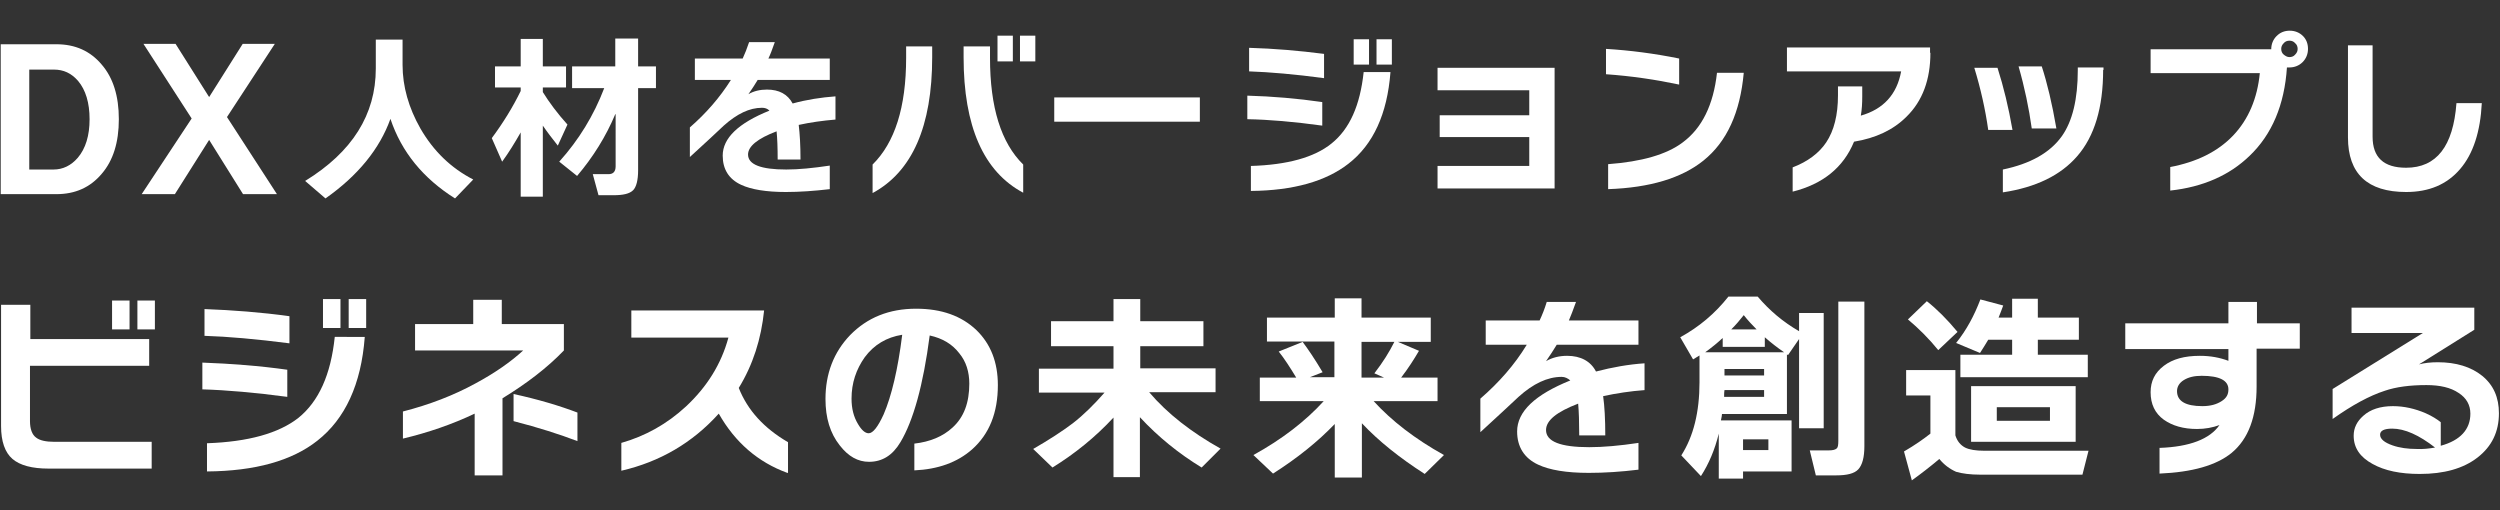 <?xml version="1.0" encoding="utf-8"?>
<!-- Generator: Adobe Illustrator 27.5.0, SVG Export Plug-In . SVG Version: 6.00 Build 0)  -->
<svg version="1.1" id="レイヤー_1" xmlns="http://www.w3.org/2000/svg" xmlns:xlink="http://www.w3.org/1999/xlink" x="0px"
	 y="0px" viewBox="0 0 700.5 143" style="enable-background:new 0 0 700.5 143;" xml:space="preserve">
<rect x="0" y="0" width="700.5" height="143" fill="#333333" stroke="none"/>
<style type="text/css">
	.st0{fill:#FFFFFF;}
</style>
<g>
	<g>
		<g>
			<path class="st0" d="M33.3,33.4c0,6.5-1.6,11.6-4.8,15.3c-3.2,3.8-7.4,5.7-12.7,5.7H0.2v-42h15.6c5.3,0,9.5,1.9,12.7,5.7
				C31.7,21.8,33.3,26.9,33.3,33.4z M25.1,33.4c0-4.6-1.1-8.2-3.2-10.7c-1.9-2.2-4.1-3.2-6.8-3.2H8.2v28h6.8c2.6,0,4.9-1.1,6.8-3.3
				C24,41.6,25.1,38,25.1,33.4z"/>
			<path class="st0" d="M77.6,54.4h-9.5l-9.5-15.2L49,54.4h-9.3l14-21.2L40.2,12.3h9l9.4,14.9l9.4-14.9h9L63.6,32.8L77.6,54.4z"/>
		</g>
		<path class="st0" d="M132.6,50.3l-5.1,5.3c-8.9-5.6-15-13-18.1-22.3c-3,8.4-9.1,15.9-18.2,22.3l-5.7-4.9
			c13.2-8.1,19.8-18.6,19.8-31.5v-8.1h7.5v7.1c0,6,1.7,12,5,17.8C121.5,42.4,126.4,47.1,132.6,50.3z"/>
		<path class="st0" d="M145.9,37.1c-1.6,2.8-3.3,5.6-5.2,8.2l-2.9-6.6c3.2-4.3,5.9-8.7,8.1-13.2v-1h-7.2v-5.9h7.2v-7.7h6.2v7.7h6.5
			v5.9h-6.5v1.3c1.8,2.9,4.1,6,6.9,9.1l-2.7,5.9c-1.5-1.9-2.9-3.7-4.2-5.6v19.9h-6.2V37.1z M172.4,32c-2.6,6.2-6.2,12-10.7,17.3
			l-5-4c5.5-6.1,9.7-13,12.6-20.6h-9v-6.1h12.1v-7.8h6.4v7.8h5v6.1h-5v23c0,2.8-0.5,4.7-1.4,5.6c-1,1-2.8,1.4-5.5,1.4h-4.2l-1.6-5.9
			h4.4c1.3,0,2-0.7,2-2.2V32z"/>
		<path class="st0" d="M234.1,33.5c-3.6,0.3-7.1,0.8-10.3,1.5c0.3,2.5,0.5,5.7,0.5,9.7h-6.4c0-3.3-0.1-5.9-0.3-7.9
			c-5.3,2-8,4.2-8,6.5c0,2.8,3.6,4.2,10.7,4.2c3.5,0,7.5-0.4,12.2-1.1v6.6c-4.3,0.5-8.4,0.8-12.3,0.8c-5.5,0-9.7-0.7-12.5-2
			c-3.5-1.6-5.2-4.4-5.2-8.2c0-4.9,4.4-9.1,13.1-12.6c-0.6-0.6-1.3-0.8-2.1-0.8c-3.5,0-7,1.7-10.7,5c-1.9,1.8-5,4.7-9.5,8.8v-8.3
			c4.6-4,8.4-8.4,11.5-13.3h-10.1v-6h13.4c0.6-1.3,1.2-2.8,1.8-4.6h7.2c-0.7,2-1.3,3.6-1.8,4.6h17.2v6h-20.2c-0.8,1.3-1.6,2.6-2.6,4
			c1.5-0.9,3.3-1.3,5.2-1.3c3.4,0,5.8,1.3,7.2,3.9c4-1.1,8-1.7,12-2V33.5z"/>
		<path class="st0" d="M261.2,16c0,19.4-5.6,32.1-16.7,38.1v-8c6.2-6.1,9.4-16,9.4-29.9v-3.2h7.3V16z M286.7,54
			C275.6,48.1,270,35.4,270,16v-3h7.4v3.2c0,13.9,3.1,23.8,9.3,29.9V54z M283.8,17.2h-4.3V10h4.3V17.2z M290.1,17.2h-4.3V10h4.3
			V17.2z"/>
		<path class="st0" d="M336.2,34.1h-40.8v-6.8h40.8V34.1z"/>
		<path class="st0" d="M370.5,35.2c-8-1.1-15-1.7-21-1.8v-6.6c7.1,0.2,14.1,0.8,21,1.8V35.2z M371,21.9c-8.2-1.1-15.2-1.7-21-1.9
			v-6.6c7,0.2,14,0.8,21,1.7V21.9z M389.6,20.3c-0.9,11.6-4.8,20.2-11.8,25.6c-6.3,4.9-15.4,7.5-27.3,7.6v-7
			c10.2-0.3,17.8-2.4,22.6-6.3c5.1-4.1,8-10.7,9-20H389.6z M383.6,18.1h-4.3v-7.1h4.3V18.1z M390,18.1h-4.3v-7.1h4.3V18.1z"/>
		<path class="st0" d="M435.6,52.8h-32.8v-6.3h25.7v-8.1h-25.1v-6.1h25.1v-7h-25.7V19h32.8V52.8z"/>
		<path class="st0" d="M470.5,23.7c-6.6-1.4-13.4-2.4-20.5-2.9v-7.1c6.7,0.4,13.6,1.3,20.5,2.7V23.7z M488.6,20.4
			c-1,11.1-4.7,19.3-11.3,24.6c-6.1,4.9-15,7.6-26.7,8v-7c9.4-0.7,16.4-2.7,20.9-6.1c5.4-4,8.6-10.5,9.6-19.5H488.6z"/>
		<path class="st0" d="M540.9,14.8c0,7.5-2.2,13.5-6.7,17.9c-3.7,3.7-8.6,6-14.7,7c-3,7.3-8.8,11.9-17.2,14v-6.8
			c4.2-1.6,7.4-4,9.4-7c2.2-3.3,3.3-7.7,3.3-13.2v-2.5h6.8v2.8c0,1.9-0.1,3.7-0.4,5.4c6.3-1.8,10.1-5.9,11.3-12.4h-32v-6.7h40.1
			V14.8z"/>
		<path class="st0" d="M563.9,36.4h-6.8c-0.8-5.7-2.1-11.5-3.9-17.4h6.5C561.4,24.3,562.8,30.1,563.9,36.4z M589.3,19.6
			c0,10.5-2.4,18.6-7.3,24.2c-4.6,5.3-11.5,8.7-20.8,10.1v-6.4c7.7-1.6,13.2-4.7,16.5-9.3c3-4.2,4.5-10.4,4.5-18.6v-0.7h7.2V19.6z
			 M576.2,36h-6.9c-0.8-5.7-2-11.5-3.7-17.4h6.5C573.6,23.2,575,29,576.2,36z"/>
		<path class="st0" d="M646.7,13.7c0,1.4-0.5,2.7-1.5,3.7c-1,1-2.3,1.5-3.7,1.5c-0.3,0-0.5,0-0.7,0c-0.7,10.5-4.2,18.8-10.5,24.8
			c-5.6,5.4-13,8.7-22.2,9.7v-6.6c7.4-1.4,13.3-4.3,17.6-8.8c4.3-4.5,6.8-10.4,7.5-17.5h-30.6v-6.7h33.8v0c0-1.4,0.5-2.7,1.5-3.7
			c1-1,2.2-1.5,3.7-1.5c1.4,0,2.7,0.5,3.7,1.5C646.2,11,646.7,12.2,646.7,13.7z M643.8,13.7c0-0.6-0.2-1.2-0.7-1.6
			c-0.4-0.5-1-0.7-1.6-0.7c-0.6,0-1.2,0.2-1.6,0.7c-0.5,0.5-0.7,1-0.7,1.6c0,0.6,0.2,1.2,0.7,1.6c0.5,0.4,1,0.7,1.6,0.7
			c0.6,0,1.2-0.2,1.6-0.7C643.6,14.8,643.8,14.3,643.8,13.7z"/>
		<path class="st0" d="M695.4,28.9c-0.4,8-2.4,14.2-6.1,18.5c-3.7,4.3-8.7,6.4-15.1,6.4c-10.8,0-16.3-5.1-16.3-15.3V12.7h6.9v25.6
			c0,5.8,3.1,8.7,9.4,8.7c8.5,0,13.2-6,14.1-18.1H695.4z"/>
	</g>
	<g>
		<path class="st0" d="M42.6,131.3h-29c-4.6,0-8-0.9-10.1-2.7c-2.1-1.8-3.2-4.9-3.2-9.2v-34h8.2v9.6h33.3v7.5H8.4V118
			c0,2.2,0.6,3.8,1.7,4.6c1,0.8,2.7,1.2,5.2,1.2h27.2V131.3z M36.3,92.3h-4.9v-8.1h4.9V92.3z M43.4,92.3h-4.9v-8.1h4.9V92.3z"/>
		<path class="st0" d="M80.5,111.2c-9-1.2-17-1.9-23.8-2.1v-7.5c8.1,0.3,16,0.9,23.8,2V111.2z M81.1,96.2
			c-9.3-1.2-17.3-1.9-23.8-2.1v-7.5c7.9,0.3,15.9,0.9,23.8,2V96.2z M102.2,94.5c-1,13.2-5.5,22.9-13.3,29
			c-7.1,5.6-17.4,8.5-30.9,8.6v-7.9c11.6-0.4,20.1-2.8,25.6-7.1c5.7-4.6,9.1-12.1,10.2-22.7H102.2z M95.4,91.9h-4.9v-8.1h4.9V91.9z
			 M102.6,91.9h-4.9v-8.1h4.9V91.9z"/>
		<path class="st0" d="M158,98.2c-4.7,4.9-10.5,9.3-17.2,13.4v21.6H133v-17.3c-6.3,3-13,5.3-20.1,7v-7.6c7.4-1.9,14.2-4.5,20.4-7.9
			c5.2-2.8,9.7-5.9,13.3-9.2h-30.3v-7.4h16.3v-6.8h8v6.8H158V98.2z M161.8,123.6c-5-1.9-10.9-3.8-17.9-5.6v-7.6
			c6.9,1.5,12.9,3.3,17.9,5.2V123.6z"/>
		<path class="st0" d="M220.6,132.5c-8.2-3-14.6-8.5-19.2-16.6c-7.4,8.2-16.5,13.5-27.3,16v-7.8c6.7-1.9,12.8-5.3,18.1-10.2
			c5.9-5.5,9.9-11.9,11.9-19.3h-27.2V87h37.2c-0.8,7.9-3.1,15.2-7.1,21.7c2.5,6.3,7.1,11.3,13.8,15.2V132.5z"/>
		<path class="st0" d="M279.6,107.9c0,7.8-2.4,13.7-7.2,18c-4.2,3.7-9.6,5.6-16.2,5.9v-7.5c4.4-0.5,8-2,10.7-4.5
			c3.2-2.9,4.7-7,4.7-12.3c0-3.3-0.9-6.2-2.8-8.5c-2-2.6-4.7-4.2-8.3-5c-1.8,13.9-4.6,23.9-8.2,29.9c-2.2,3.7-5.1,5.5-8.8,5.5
			c-3.1,0-5.8-1.5-8.2-4.6c-2.7-3.4-4-7.7-4-13c0-7.1,2.3-13.1,6.9-17.9c4.8-4.9,10.9-7.4,18.5-7.4c7.1,0,12.7,2,16.9,6
			C277.6,96.4,279.6,101.5,279.6,107.9z M252.8,93.8c-4.4,0.7-7.9,2.8-10.5,6.3c-2.4,3.4-3.7,7.2-3.7,11.6c0,2.8,0.6,5.1,1.8,7.1
			c1,1.7,2,2.6,3,2.6c1.2,0,2.6-1.8,4.2-5.3C249.8,111,251.6,103.5,252.8,93.8z"/>
		<path class="st0" d="M312,117c-5.1,5.5-10.8,10.1-17.1,14l-5.4-5.2c4.5-2.6,8.2-5,11.1-7.2c3.1-2.4,6-5.3,8.9-8.6h-18.4v-6.7H312
			V97h-17.5v-7H312v-6.2h7.5V90h17.7v7h-17.7v6.2h21.1v6.7H322c5.1,6,11.8,11.2,20,15.8l-5.3,5.3c-6.4-3.9-12.2-8.6-17.3-14.1v16.8
			H312V117z"/>
		<path class="st0" d="M374,118.8c-4.7,4.9-10.4,9.5-17.3,13.9l-5.5-5.2c8-4.4,14.6-9.5,19.7-15.1h-17.9v-6.6h10.2
			c-1.7-2.8-3.3-5.3-4.9-7.3l6.7-2.7c1.5,2,3.4,4.8,5.6,8.5l-3.6,1.4h6.9v-10h-18.9V89H374v-5.4h7.5V89h19.4v6.8h-9.2l5.9,2.5
			c-1.4,2.4-3,4.9-5,7.5h10.2v6.6h-17.9c5,5.5,11.6,10.6,19.7,15.1l-5.4,5.3c-7-4.5-12.9-9.2-17.6-14.2v15.2H374V118.8z M381.5,95.8
			v10h6.3l-2.7-1.2c2.4-3.1,4.2-6,5.6-8.8H381.5z"/>
		<path class="st0" d="M460.9,109.3c-4.1,0.3-8,0.9-11.7,1.7c0.4,2.8,0.6,6.5,0.6,11h-7.3c0-3.7-0.1-6.7-0.3-8.9c-6,2.3-9,4.7-9,7.4
			c0,3.2,4,4.8,12.1,4.8c3.9,0,8.5-0.4,13.8-1.2v7.5c-4.9,0.6-9.5,0.9-13.9,0.9c-6.3,0-11-0.8-14.2-2.3c-3.9-1.8-5.9-5-5.9-9.3
			c0-5.6,5-10.3,14.9-14.3c-0.7-0.6-1.5-1-2.4-1c-4,0-8,1.9-12.1,5.6c-2.1,2-5.7,5.3-10.7,9.9v-9.4c5.2-4.5,9.6-9.5,13-15.1h-11.5
			v-6.8h15.1c0.7-1.5,1.4-3.2,2-5.2h8.2c-0.8,2.3-1.5,4-2,5.2h19.5v6.8h-22.9c-0.9,1.5-1.9,3-3,4.6c1.7-1,3.7-1.5,5.9-1.5
			c3.8,0,6.6,1.5,8.1,4.4c4.6-1.2,9.1-2,13.6-2.3V109.3z"/>
		<path class="st0" d="M502.2,132.1h-13.8v2h-6.8v-12.6c-1.1,4.5-2.8,8.5-5,11.9l-5.5-5.8c3.4-5.3,5.1-12.1,5.1-20.5v-7.5
			c-0.6,0.4-1.2,0.7-1.8,1.1l-3.6-6.2c5.3-2.9,9.8-6.7,13.5-11.4h8.2c3.3,3.9,7.1,7.1,11.6,9.7v-5.1h6.9v32.3h-6.9V95l-3.1,4.5
			l-0.3-0.2V116h-18.2c0,0.3-0.1,0.9-0.3,1.8h19.8V132.1z M477.8,98.7h22.1c-1.9-1.3-3.7-2.7-5.4-4.2v2.7h-11.8v-2.5
			C481.2,96.1,479.6,97.4,477.8,98.7z M483.1,111.2h11.2v-1.9h-11.1C483.1,109.8,483.1,110.4,483.1,111.2z M494.3,105.2v-1.8h-11.1
			v1.8H494.3z M485.1,92.3h7.1c-1.3-1.3-2.5-2.6-3.6-4C487.6,89.6,486.4,91,485.1,92.3z M495.5,126.1v-3h-7.1v3H495.5z M522.4,125
			c0,3.2-0.6,5.3-1.7,6.5c-1.1,1.2-3.2,1.7-6.2,1.7h-5.7l-1.7-7h5.3c1.2,0,1.9-0.2,2.3-0.6c0.3-0.3,0.4-1,0.4-2.1v-39h7.3V125z"/>
		<path class="st0" d="M543.4,128.6c-2.6,2.2-5.2,4.2-7.7,6l-2.2-8.1c3.1-1.8,5.5-3.5,7.4-5v-10.7h-6.8v-7.1h13.8V122
			c0.5,1.6,1.4,2.7,2.7,3.4c1.2,0.6,3,0.9,5.4,0.9h29.2l-1.7,6.7h-28.7c-2.7,0-5-0.3-6.7-0.8C546.3,131.4,544.7,130.2,543.4,128.6z
			 M548.5,93l-5.4,5.1c-2.6-3.2-5.5-6.1-8.5-8.6l5.3-5.1C542.7,86.6,545.6,89.5,548.5,93z M561.3,85.6c-0.3,0.9-0.8,2.1-1.3,3.4h3.8
			v-5.3h7.2V89h11.5v6.2H571v4.2h14v6.3h-35.7v-6.3h14.5v-4.2h-6.7c-0.8,1.3-1.5,2.5-2.3,3.7l-6.7-2.8c2.9-3.6,5.1-7.7,6.8-12.2
			L561.3,85.6z M581.6,123.8h-29.3v-15.6h29.3V123.8z M574.4,117.9v-3.8h-14.9v3.8H574.4z"/>
		<path class="st0" d="M644.3,97.7h-12v10.6c0,8.5-2.3,14.7-7,18.6c-4.3,3.5-11,5.4-20.2,5.8v-7.2c8.5-0.3,14.1-2.5,16.8-6.4
			c-1.9,0.7-4,1.1-6.3,1.1c-3.8,0-6.9-0.9-9.3-2.6c-2.5-1.8-3.7-4.4-3.7-7.7c0-3.1,1.2-5.5,3.7-7.4c2.5-1.9,5.8-2.8,10.1-2.8
			c3,0,5.6,0.5,8,1.4v-3.3h-28.9v-7.2h28.9v-6h8v6h12V97.7z M624.4,109.1c0-2.5-2.5-3.8-7.5-3.8c-2.1,0-3.7,0.4-5,1.2
			c-1.3,0.8-1.9,1.9-1.9,3.1c0,2.8,2.4,4.2,7.1,4.2c2.3,0,4-0.5,5.4-1.4S624.4,110.5,624.4,109.1z"/>
		<path class="st0" d="M700.2,115.8c0,5.2-2,9.3-6,12.4c-4,3.1-9.4,4.6-16.2,4.6c-5.4,0-9.8-0.9-13.2-2.8c-3.5-1.9-5.3-4.5-5.3-7.9
			c0-2.2,0.9-4,2.7-5.6c2-1.8,4.8-2.7,8.3-2.7c3.1,0,6.2,0.7,9.2,2c1.8,0.8,3.2,1.7,4.2,2.5v6.6c5.5-1.5,8.3-4.6,8.3-9
			c0-2.4-1.1-4.4-3.3-5.8c-2.2-1.5-5.2-2.2-9-2.2c-4.6,0-8.5,0.5-11.7,1.6c-4.3,1.4-9.1,4-14.6,7.9V109l25.3-15.7h-20v-7.1h34.4v6.2
			l-15.5,9.7c1.5-0.4,3.3-0.6,5.3-0.6c5.1,0,9.3,1.3,12.4,3.8C698.7,107.9,700.2,111.4,700.2,115.8z M682.3,125.4
			c-4.5-3.5-8.5-5.3-12-5.3c-2.3,0-3.4,0.6-3.4,1.7c0,1.2,1.2,2.2,3.5,3c2,0.7,4.3,1,6.7,1C678.9,125.9,680.6,125.7,682.3,125.4z"/>
	</g>
</g>
</svg>
